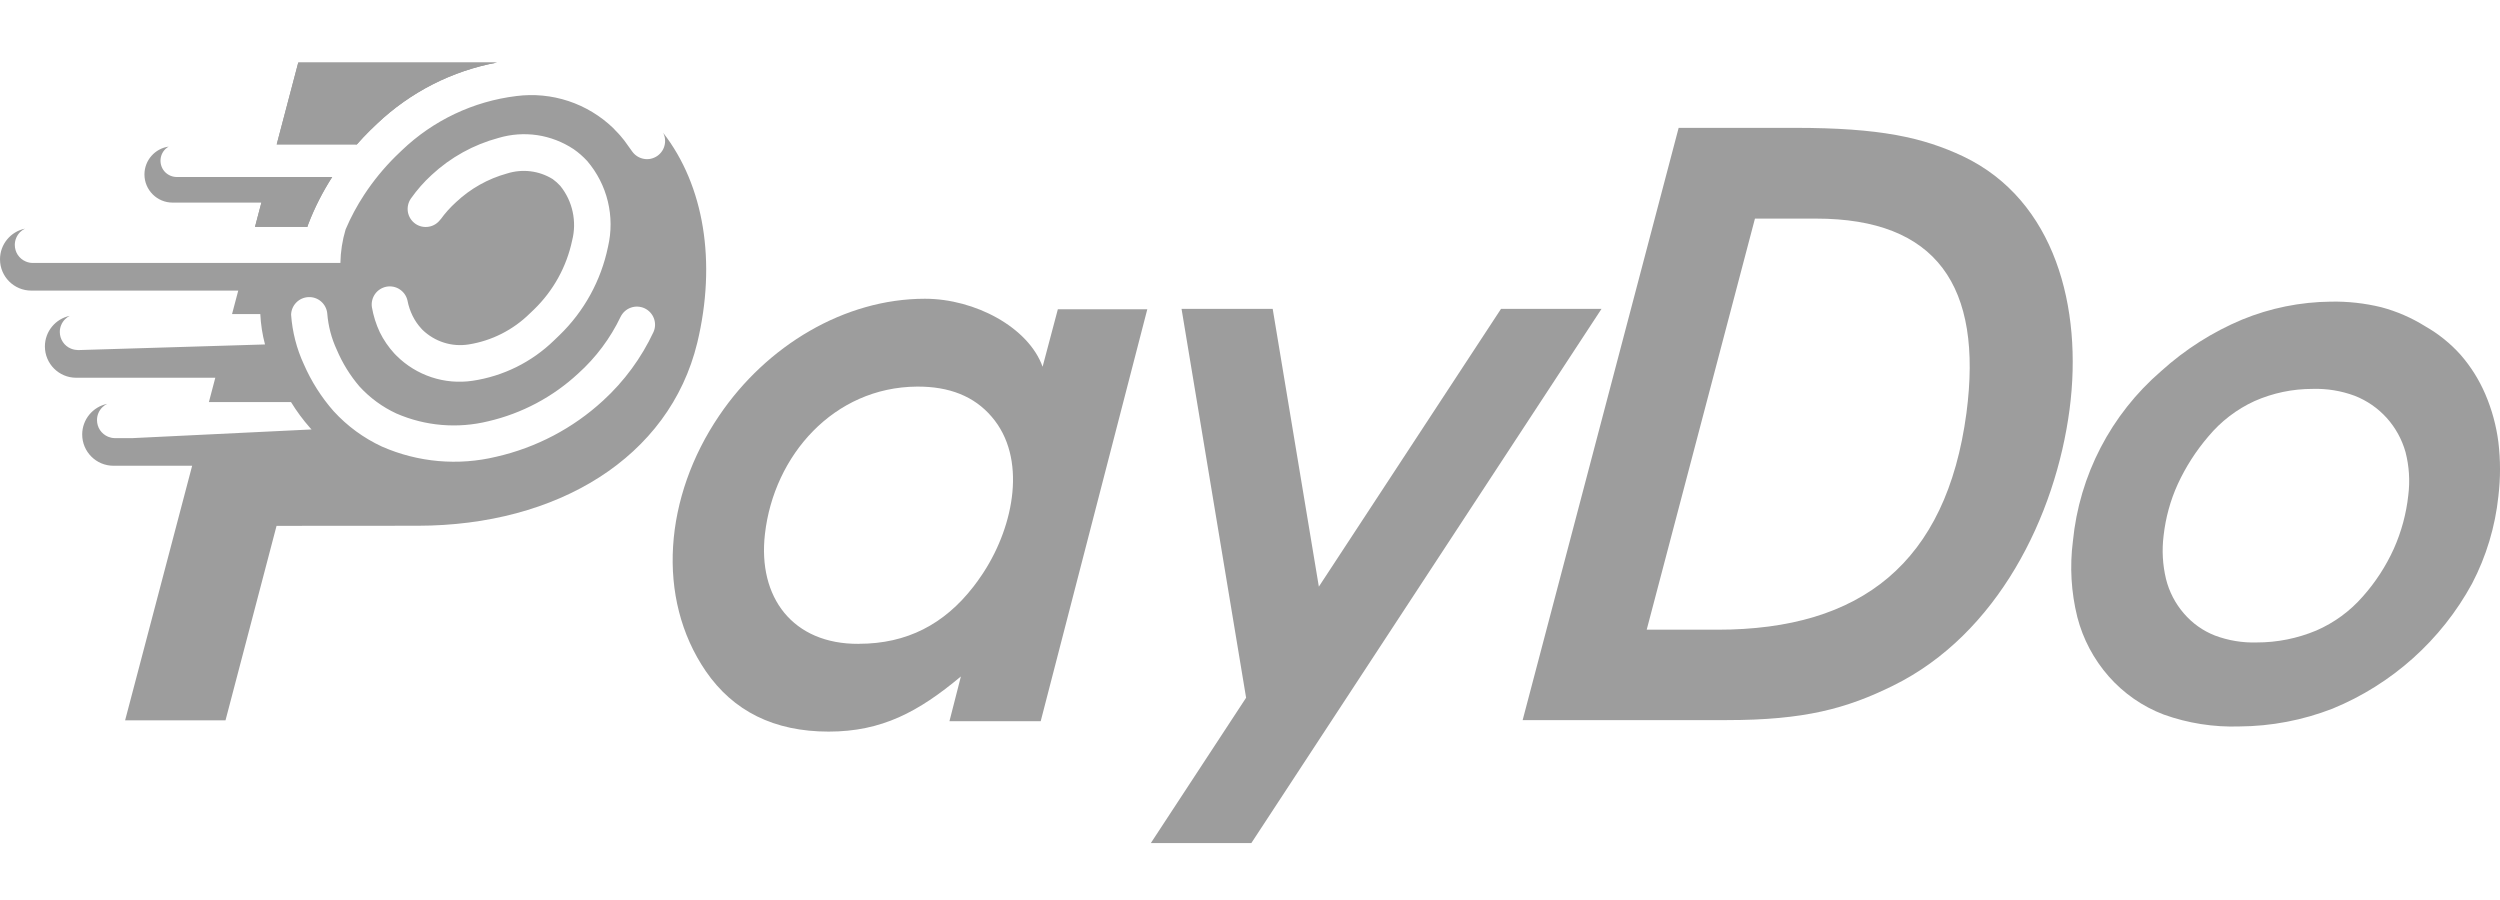 <svg width="50" height="18" viewBox="0 0 50 18" fill="none" xmlns="http://www.w3.org/2000/svg">
<path d="M32.03 6.178L25.027 16.861H23.017L24.922 13.955L23.631 6.178H25.454L26.377 11.733L30.02 6.178H32.03Z" fill="#9D9D9D"/>
<path fill-rule="evenodd" clip-rule="evenodd" d="M6.808 5.259C6.812 5.031 6.847 4.806 6.912 4.589C7.015 4.346 7.14 4.114 7.285 3.893C7.466 3.618 7.675 3.362 7.909 3.13L8.038 3.006C8.664 2.407 9.467 2.026 10.327 1.921C10.677 1.876 11.033 1.91 11.369 2.021C11.704 2.132 12.01 2.317 12.265 2.562L12.318 2.619C12.381 2.68 12.436 2.747 12.486 2.81C12.537 2.879 12.591 2.953 12.642 3.027C12.697 3.106 12.781 3.16 12.876 3.177C12.922 3.186 12.971 3.185 13.017 3.175C13.064 3.164 13.108 3.145 13.147 3.118C13.186 3.091 13.219 3.056 13.245 3.016C13.271 2.976 13.288 2.931 13.296 2.885C13.305 2.838 13.304 2.79 13.294 2.743C13.287 2.713 13.277 2.684 13.263 2.656C14.083 3.71 14.333 5.243 13.945 6.857C13.386 9.157 11.138 10.511 8.361 10.515L5.531 10.517L4.51 14.407H2.502L3.843 9.315H2.269C1.924 9.315 1.644 9.035 1.644 8.69C1.644 8.387 1.859 8.135 2.144 8.077C2.107 8.094 2.074 8.118 2.045 8.147C2.012 8.18 1.985 8.22 1.967 8.264C1.949 8.307 1.94 8.354 1.94 8.402C1.94 8.473 1.961 8.543 2 8.602C2.04 8.661 2.096 8.707 2.162 8.735C2.202 8.751 2.245 8.761 2.288 8.762H2.658L6.231 8.589L6.202 8.558C6.06 8.397 5.932 8.224 5.82 8.041H4.178L4.306 7.555H1.524C1.178 7.555 0.898 7.275 0.898 6.929C0.898 6.628 1.111 6.376 1.395 6.317C1.361 6.334 1.329 6.357 1.301 6.385C1.234 6.452 1.196 6.544 1.196 6.639C1.196 6.711 1.217 6.78 1.257 6.84C1.296 6.899 1.352 6.945 1.418 6.972C1.461 6.99 1.507 6.999 1.552 7V7.002L5.3 6.889C5.247 6.69 5.216 6.487 5.206 6.281H4.641L4.765 5.812H0.626C0.28 5.812 0 5.532 0 5.186C0 4.884 0.215 4.631 0.5 4.573C0.464 4.591 0.43 4.614 0.401 4.643C0.334 4.711 0.296 4.803 0.296 4.898C0.296 4.97 0.317 5.039 0.356 5.099C0.396 5.158 0.452 5.204 0.518 5.231C0.561 5.249 0.608 5.259 0.654 5.259H6.808ZM12.413 6.334C12.455 6.25 12.528 6.184 12.617 6.153C12.706 6.121 12.804 6.126 12.89 6.165C12.976 6.205 13.043 6.276 13.077 6.365C13.111 6.453 13.109 6.551 13.071 6.638C12.828 7.158 12.485 7.625 12.061 8.013C11.46 8.566 10.725 8.952 9.928 9.134C9.164 9.319 8.36 9.248 7.64 8.932C7.274 8.762 6.945 8.522 6.673 8.224C6.427 7.945 6.227 7.629 6.078 7.288C5.933 6.976 5.847 6.64 5.822 6.296C5.824 6.204 5.861 6.116 5.926 6.05C5.991 5.984 6.078 5.946 6.17 5.942C6.263 5.938 6.353 5.97 6.422 6.03C6.492 6.091 6.536 6.176 6.545 6.268C6.565 6.52 6.629 6.767 6.736 6.996C6.849 7.263 7.002 7.51 7.19 7.73C7.398 7.957 7.649 8.141 7.928 8.27C8.507 8.522 9.153 8.576 9.766 8.425C10.438 8.269 11.057 7.94 11.563 7.471C11.918 7.152 12.207 6.765 12.413 6.334ZM8.578 4.534C8.672 4.518 8.756 4.464 8.811 4.385L8.807 4.395C8.899 4.266 9.005 4.148 9.122 4.042C9.41 3.772 9.759 3.575 10.14 3.47C10.292 3.422 10.452 3.407 10.609 3.426C10.767 3.445 10.919 3.499 11.054 3.582C11.109 3.622 11.16 3.667 11.206 3.718C11.328 3.869 11.412 4.046 11.453 4.235C11.494 4.425 11.491 4.621 11.443 4.809C11.332 5.334 11.067 5.814 10.682 6.188L10.596 6.27C10.262 6.599 9.834 6.816 9.372 6.889C9.206 6.915 9.037 6.903 8.878 6.852C8.719 6.802 8.573 6.715 8.452 6.599L8.426 6.571C8.356 6.495 8.298 6.41 8.252 6.317C8.204 6.219 8.169 6.115 8.149 6.008C8.128 5.917 8.072 5.838 7.994 5.787C7.916 5.735 7.82 5.717 7.728 5.734C7.637 5.752 7.555 5.804 7.501 5.88C7.447 5.957 7.424 6.051 7.438 6.144C7.468 6.317 7.521 6.486 7.596 6.645C7.672 6.8 7.77 6.942 7.886 7.069L7.932 7.116C8.128 7.311 8.368 7.458 8.631 7.545C8.894 7.632 9.174 7.656 9.448 7.616C10.063 7.525 10.634 7.243 11.08 6.809L11.187 6.706C11.682 6.228 12.021 5.611 12.16 4.936C12.23 4.638 12.229 4.327 12.157 4.029C12.085 3.73 11.943 3.453 11.744 3.22C11.662 3.131 11.571 3.051 11.471 2.982C11.252 2.837 11.004 2.742 10.745 2.703C10.485 2.665 10.22 2.684 9.969 2.759C9.47 2.893 9.012 3.147 8.634 3.498C8.478 3.641 8.339 3.799 8.218 3.971C8.163 4.05 8.142 4.147 8.158 4.242C8.175 4.336 8.229 4.42 8.307 4.475C8.386 4.53 8.483 4.551 8.578 4.534Z" fill="#9D9D9D"/>
<path d="M5.1 4.538H6.147C6.152 4.518 6.158 4.499 6.166 4.481C6.292 4.152 6.453 3.837 6.644 3.54H5.363L5.1 4.538Z" fill="#9D9D9D"/>
<path d="M5.534 2.888H7.104C7.114 2.888 7.125 2.889 7.135 2.89C7.218 2.796 7.303 2.705 7.392 2.617L7.541 2.474C8.208 1.841 9.043 1.416 9.944 1.25H5.966L5.534 2.888Z" fill="#9D9D9D"/>
<path fill-rule="evenodd" clip-rule="evenodd" d="M5.1 4.538H6.148C6.152 4.518 6.158 4.499 6.166 4.481C6.293 4.152 6.453 3.837 6.644 3.54H3.536C3.45 3.54 3.367 3.506 3.305 3.445C3.244 3.384 3.21 3.301 3.21 3.214C3.21 3.128 3.244 3.045 3.305 2.984C3.326 2.963 3.349 2.946 3.373 2.932C3.1 2.97 2.889 3.205 2.889 3.489C2.889 3.8 3.141 4.052 3.452 4.052H5.228L5.1 4.538ZM5.534 2.888H7.104C7.115 2.888 7.125 2.889 7.136 2.89C7.218 2.796 7.304 2.705 7.392 2.617L7.541 2.474C8.208 1.841 9.044 1.416 9.944 1.25H5.965L5.534 2.888Z" fill="#9D9D9D"/>
<path fill-rule="evenodd" clip-rule="evenodd" d="M19.635 11.502C19.648 11.482 19.661 11.463 19.674 11.443C20.284 10.503 20.543 9.155 19.832 8.333C19.485 7.927 18.987 7.727 18.339 7.732C16.676 7.744 15.478 9.107 15.299 10.679C15.152 11.949 15.856 12.885 17.173 12.877L17.175 12.876C18.139 12.876 18.885 12.485 19.468 11.734C19.525 11.66 19.581 11.583 19.635 11.502ZM22.946 6.185H21.157L20.852 7.335C20.57 6.547 19.5 5.975 18.499 5.975C16.889 5.975 15.331 6.913 14.385 8.311C13.285 9.93 13.113 11.958 14.116 13.424C14.665 14.223 15.482 14.632 16.573 14.632C17.633 14.632 18.369 14.239 19.218 13.529L18.989 14.424H20.814L22.946 6.185Z" fill="#9D9D9D"/>
<path d="M45.09 8.022C45.456 7.86 45.852 7.777 46.253 7.778C46.539 7.769 46.824 7.816 47.092 7.915C47.338 8.011 47.558 8.163 47.735 8.359C47.911 8.555 48.04 8.79 48.111 9.044C48.183 9.324 48.202 9.616 48.166 9.902C48.126 10.273 48.028 10.636 47.876 10.976C47.718 11.324 47.51 11.645 47.256 11.93C47.001 12.223 46.682 12.456 46.325 12.611C45.948 12.768 45.544 12.85 45.135 12.849C44.851 12.858 44.568 12.811 44.302 12.712C44.061 12.618 43.846 12.466 43.678 12.269C43.506 12.071 43.383 11.834 43.32 11.579C43.252 11.296 43.236 11.002 43.272 10.713C43.312 10.356 43.407 10.008 43.556 9.681C43.715 9.337 43.921 9.016 44.168 8.728C44.418 8.428 44.731 8.187 45.086 8.024L45.09 8.022ZM47.624 6.144C47.294 6.064 46.955 6.026 46.615 6.033C46.007 6.039 45.404 6.161 44.842 6.392C44.248 6.641 43.7 6.99 43.222 7.423C42.219 8.288 41.587 9.505 41.458 10.824C41.393 11.33 41.423 11.844 41.546 12.34C41.659 12.78 41.875 13.187 42.175 13.528C42.474 13.868 42.851 14.13 43.274 14.291C43.759 14.465 44.273 14.546 44.788 14.529C45.426 14.525 46.057 14.404 46.651 14.173C47.84 13.685 48.825 12.803 49.44 11.674C49.725 11.129 49.904 10.535 49.968 9.923C50.011 9.565 50.011 9.203 49.968 8.844C49.926 8.516 49.839 8.195 49.709 7.89C49.586 7.602 49.419 7.334 49.213 7.097C49.009 6.869 48.769 6.676 48.503 6.525C48.231 6.355 47.934 6.226 47.624 6.144Z" fill="#9D9D9D"/>
<path d="M35.099 4.372L32.934 12.594H34.351C37.221 12.594 38.928 11.259 39.329 8.261C39.663 5.719 38.728 4.372 36.321 4.372H35.099ZM33.573 2.557H35.902C37.597 2.557 38.457 2.747 39.266 3.129C41.104 4.006 41.657 6.157 41.392 8.183C41.112 10.326 39.949 12.687 37.862 13.713C36.93 14.173 36.085 14.402 34.536 14.402H30.453L33.573 2.557Z" fill="#9D9D9D"/>
</svg>
